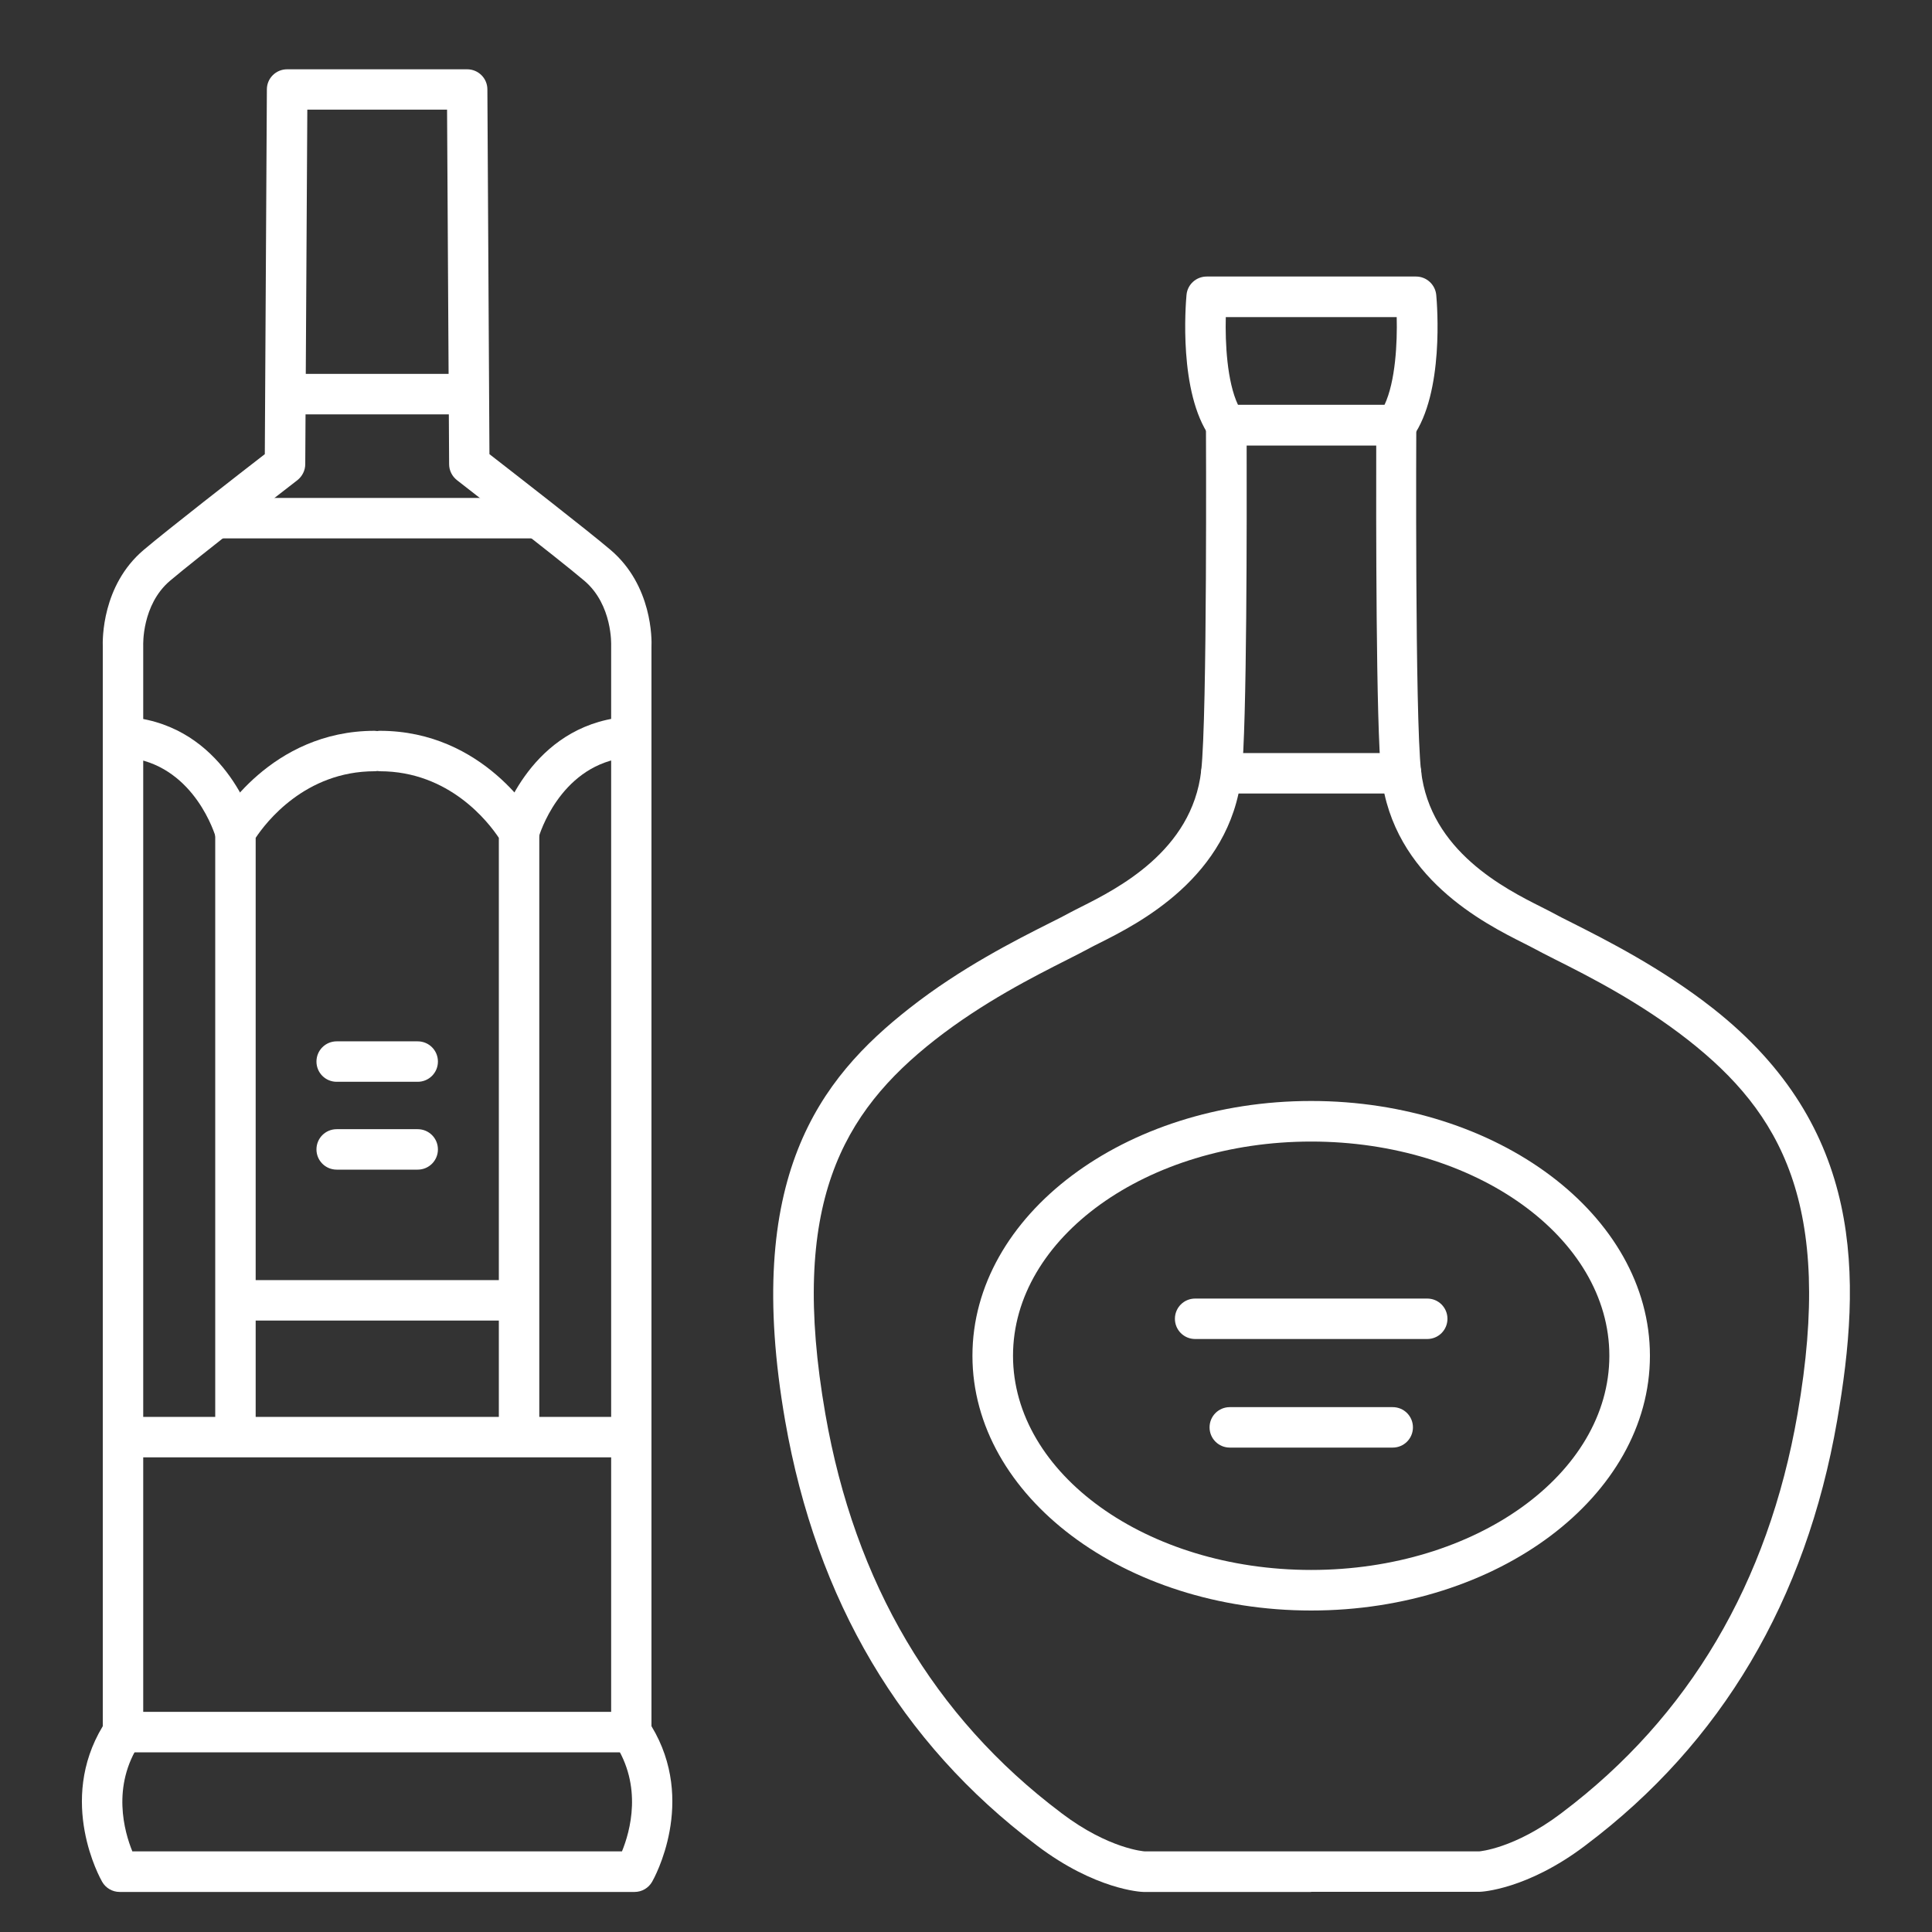 <?xml version="1.0" encoding="UTF-8"?><svg id="_レイヤー_1" xmlns="http://www.w3.org/2000/svg" viewBox="0 0 150 150"><rect x="0" y="0" width="150" height="150" fill="#333333" stroke="none"/><defs><style>.cls-1{fill:#fff;stroke-width:0px;}</style></defs><path class="cls-1" d="M49.28,146.89H9.29c-.56,0-1.08-.3-1.36-.79-.15-.26-3.49-6.23.05-12.08V50.22c-.02-.57-.07-4.77,3.17-7.52,1.8-1.53,7.51-5.97,9.41-7.44l.16-28.32c0-.87.71-1.56,1.57-1.56h13.98c.87,0,1.57.7,1.57,1.56l.16,28.32c1.89,1.47,7.61,5.91,9.41,7.44,3.24,2.76,3.2,6.95,3.17,7.52v83.8c3.54,5.85.2,11.82.05,12.08-.28.49-.8.79-1.36.79ZM10.29,143.74h38c.63-1.54,1.63-5.06-.58-8.4-.17-.26-.26-.56-.26-.87V50.19s0-.06,0-.09c0-.02.12-3.13-2.07-5-2.07-1.76-9.82-7.75-9.9-7.82-.38-.3-.61-.75-.61-1.24l-.16-27.53h-10.85l-.16,27.53c0,.48-.23.94-.61,1.24-.08.06-7.83,6.06-9.9,7.82-2.19,1.87-2.07,4.98-2.07,5.01v84.37c0,.31-.09.61-.26.87-2.21,3.33-1.21,6.86-.58,8.4Z"/><path class="cls-1" d="M49.02,136.05H9.55c-.87,0-1.57-.7-1.57-1.57s.7-1.57,1.57-1.57h39.46c.87,0,1.57.7,1.57,1.57s-.7,1.57-1.57,1.57Z"/><path class="cls-1" d="M35.77,32.17h-12.97c-.87,0-1.57-.7-1.57-1.57s.7-1.57,1.57-1.57h12.97c.87,0,1.57.7,1.57,1.57s-.7,1.57-1.57,1.57Z"/><path class="cls-1" d="M41.28,41.8h-23.98c-.87,0-1.57-.7-1.57-1.57s.7-1.57,1.57-1.57h23.98c.87,0,1.57.7,1.57,1.57s-.7,1.57-1.57,1.57Z"/><path class="cls-1" d="M48.25,113.15H10.32c-.87,0-1.57-.7-1.57-1.57s.7-1.57,1.57-1.57h37.93c.87,0,1.57.7,1.57,1.57s-.7,1.57-1.57,1.57Z"/><path class="cls-1" d="M18.27,66.17c-.69,0-1.32-.45-1.51-1.14-.07-.24-1.61-5.35-6.41-6.15-.86-.14-1.44-.95-1.29-1.81.14-.86.96-1.43,1.81-1.29,6.8,1.13,8.84,8.1,8.92,8.4.24.84-.25,1.7-1.09,1.94-.14.04-.29.06-.43.06Z"/><path class="cls-1" d="M41.67,63.83c-.16-.29-4.08-7.09-12.18-7.09-.07,0-.14.01-.2.02-.07,0-.13-.02-.2-.02-8.1,0-12.02,6.8-12.18,7.09-.13.24-.2.5-.2.77v45.99c0,.87.7,1.57,1.57,1.57s1.57-.7,1.57-1.57v-45.54c.79-1.19,3.83-5.17,9.24-5.17.07,0,.14-.01.2-.02.07,0,.13.02.2.02,5.41,0,8.45,3.98,9.24,5.17v45.54c0,.87.7,1.57,1.57,1.57s1.57-.7,1.57-1.57v-45.99c0-.27-.07-.54-.2-.77Z"/><path class="cls-1" d="M40.3,66.17c-.14,0-.29-.02-.43-.06-.83-.24-1.32-1.1-1.08-1.94.08-.3,2.12-7.27,8.92-8.4.85-.14,1.67.44,1.81,1.29.14.86-.44,1.67-1.29,1.81-4.81.8-6.35,5.93-6.41,6.15-.2.69-.83,1.14-1.51,1.14Z"/><path class="cls-1" d="M39.61,102.53h-20.64c-.87,0-1.57-.7-1.57-1.57s.7-1.57,1.57-1.57h20.64c.87,0,1.57.7,1.57,1.57s-.7,1.57-1.57,1.57Z"/><path class="cls-1" d="M32.43,83.99h-6.29c-.87,0-1.57-.7-1.57-1.57s.7-1.57,1.57-1.57h6.29c.87,0,1.57.7,1.57,1.57s-.7,1.57-1.57,1.57Z"/><path class="cls-1" d="M32.43,90.81h-6.29c-.87,0-1.57-.7-1.57-1.57s.7-1.57,1.57-1.57h6.29c.87,0,1.57.7,1.57,1.57s-.7,1.57-1.57,1.57Z"/><path class="cls-1" d="M101.8,146.89h-13.03c-.21,0-3.74-.19-8.23-3.58l-.09-.07c-10.51-7.91-17.06-18.99-19.49-32.92-3.29-18.91,2.69-26.58,9.65-32.04,3.99-3.14,8.3-5.31,10.88-6.61.64-.32,1.18-.59,1.59-.82.22-.12.51-.26.84-.43,2.8-1.41,8.63-4.34,9.34-10.57.48-4.2.37-26.61.37-26.84,0-.42.16-.82.46-1.12.29-.3.7-.46,1.11-.46h13.19c.42,0,.82.17,1.11.46.3.3.46.7.46,1.12,0,.23-.11,22.64.37,26.84.71,6.23,6.54,9.16,9.34,10.57.33.17.62.31.84.43.41.23.95.5,1.59.82,2.57,1.3,6.88,3.47,10.88,6.61h0c11.77,9.25,11.59,20.87,9.65,32.04-2.42,13.93-8.98,25.01-19.49,32.92l-.09.07c-4.49,3.39-8.02,3.57-8.17,3.57h-13.1ZM96.79,34.58c.01,5.27.03,21.87-.4,25.63-.9,7.92-8.02,11.5-11.05,13.02-.29.15-.55.27-.74.38-.44.24-1.01.53-1.68.87-2.63,1.33-6.6,3.33-10.35,6.27-7.15,5.62-11.33,12.71-8.49,29.03,2.28,13.12,8.43,23.53,18.28,30.95l.09.07c3.64,2.75,6.39,2.94,6.42,2.94h25.98s2.7-.2,6.34-2.94l.09-.07c9.85-7.42,16-17.83,18.28-30.95,2.84-16.32-1.34-23.41-8.49-29.03h0c-3.75-2.94-7.72-4.95-10.35-6.27-.67-.34-1.24-.63-1.68-.87-.2-.11-.45-.23-.74-.38-3.04-1.53-10.15-5.1-11.05-13.02-.43-3.76-.41-20.36-.4-25.63h-10.03Z"/><path class="cls-1" d="M108.4,34.58h-13.18c-.51,0-.99-.25-1.28-.66-2.44-3.44-1.89-10.26-1.82-11.02.07-.81.75-1.43,1.57-1.43h16.25c.81,0,1.49.62,1.57,1.43.07.77.62,7.58-1.82,11.02-.29.42-.77.66-1.28.66ZM96.12,31.44h5.67s.01,0,.02,0h5.68c.86-1.83,1-4.83.95-6.82h-13.27c-.05,2,.09,4.99.95,6.82Z"/><path class="cls-1" d="M108.78,61.61h-13.96c-.87,0-1.57-.7-1.57-1.57s.7-1.57,1.57-1.57h13.96c.87,0,1.57.7,1.57,1.57s-.7,1.57-1.57,1.57Z"/><path class="cls-1" d="M101.8,125.04c-14.5,0-26.3-8.87-26.3-19.78s11.8-19.78,26.3-19.78,26.3,8.87,26.3,19.78-11.8,19.78-26.3,19.78ZM101.8,88.63c-12.77,0-23.15,7.46-23.15,16.63s10.38,16.63,23.15,16.63,23.15-7.46,23.15-16.63-10.38-16.63-23.15-16.63Z"/><path class="cls-1" d="M110.81,103.96h-18.02c-.87,0-1.57-.7-1.57-1.57s.7-1.57,1.57-1.57h18.02c.87,0,1.57.7,1.57,1.57s-.7,1.57-1.57,1.57Z"/><path class="cls-1" d="M108.13,112.39h-12.65c-.87,0-1.57-.7-1.57-1.57s.7-1.57,1.57-1.57h12.65c.87,0,1.57.7,1.57,1.57s-.7,1.57-1.57,1.57Z"/></svg>